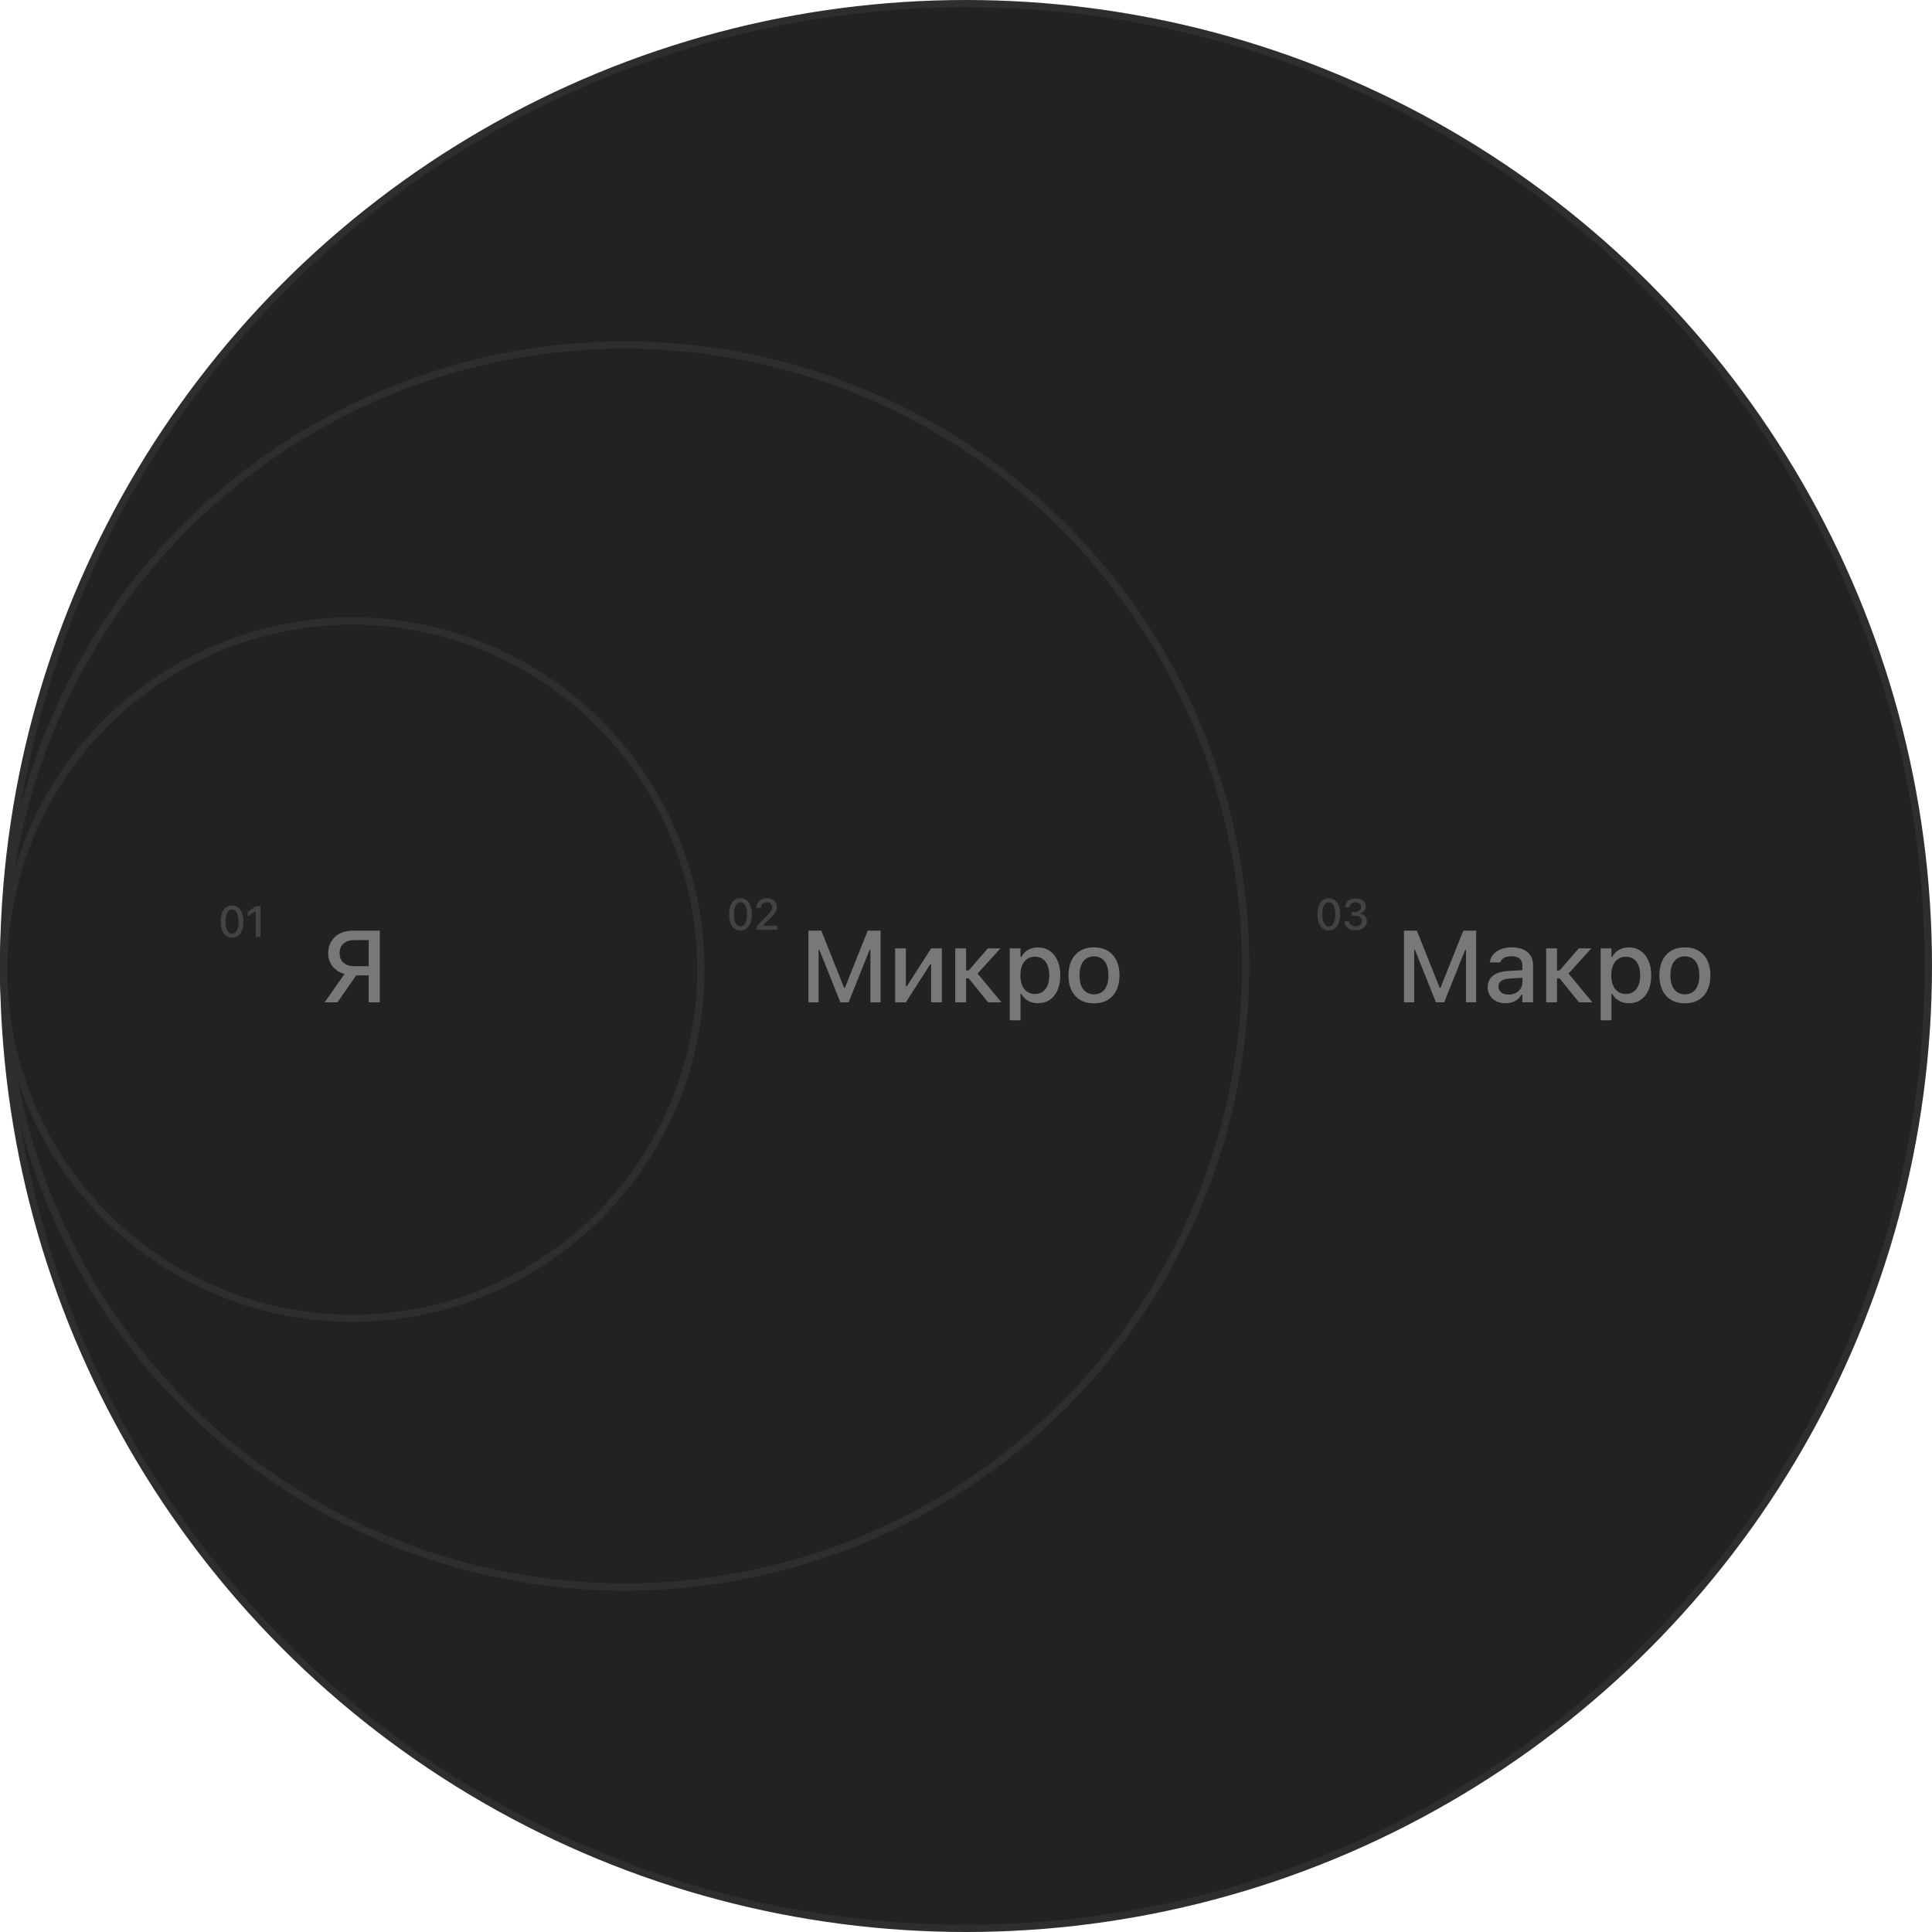 <?xml version="1.0" encoding="UTF-8"?> <svg xmlns="http://www.w3.org/2000/svg" width="266" height="266" viewBox="0 0 266 266" fill="none"><circle cx="133" cy="133" r="132.5" fill="#222222" stroke="#2E2E2E"></circle><circle cx="86" cy="133" r="85.5" fill="#222222" stroke="#2E2E2E"></circle><circle cx="48.5" cy="133.5" r="48" fill="#222222" stroke="#2E2E2E"></circle><path d="M52.292 138H50.761V134.288H49.045L46.461 138H44.697L47.438 134.09C46.764 133.917 46.219 133.575 45.805 133.064C45.395 132.554 45.19 131.943 45.19 131.232V131.219C45.19 130.613 45.328 130.079 45.606 129.619C45.884 129.154 46.272 128.792 46.769 128.532C47.265 128.268 47.844 128.136 48.505 128.136H52.292V138ZM50.761 133.03V129.435H48.812C48.165 129.435 47.662 129.592 47.302 129.906C46.942 130.216 46.762 130.654 46.762 131.219V131.232C46.762 131.802 46.942 132.244 47.302 132.559C47.662 132.873 48.165 133.03 48.812 133.03H50.761Z" fill="#787878"></path><path d="M111.306 138V128.136H113.076L116.214 135.997H116.33L119.468 128.136H121.238V138H119.837V130.768H119.078L120.678 128.409L116.836 138H115.701L111.866 128.409L113.459 130.768H112.707V138H111.306ZM123.245 138V130.576H124.722V135.785H125.494L124.489 136.346L128.201 130.576H129.678V138H128.201V132.771H127.429L128.434 132.203L124.722 138H123.245ZM133.387 134.719H133.011V138H131.52V130.576H133.011V133.611H133.38L136.005 130.576H137.741L134.487 134.151V133.905L137.878 138H136.039L133.387 134.719ZM139.023 140.475V130.576H140.507V131.745H140.623C140.764 131.472 140.946 131.239 141.17 131.048C141.398 130.856 141.657 130.708 141.949 130.604C142.241 130.499 142.56 130.446 142.906 130.446C143.53 130.446 144.073 130.606 144.533 130.925C144.993 131.239 145.349 131.684 145.599 132.258C145.855 132.827 145.982 133.502 145.982 134.281V134.295C145.982 135.079 145.857 135.758 145.606 136.332C145.356 136.902 145 137.344 144.54 137.658C144.08 137.968 143.535 138.123 142.906 138.123C142.564 138.123 142.245 138.071 141.949 137.966C141.653 137.856 141.391 137.706 141.163 137.515C140.935 137.323 140.755 137.093 140.623 136.824H140.507V140.475H139.023ZM142.482 136.852C142.897 136.852 143.252 136.749 143.549 136.544C143.845 136.339 144.07 136.045 144.225 135.662C144.385 135.279 144.465 134.824 144.465 134.295V134.281C144.465 133.748 144.385 133.29 144.225 132.907C144.07 132.524 143.845 132.23 143.549 132.025C143.252 131.82 142.897 131.718 142.482 131.718C142.072 131.718 141.717 131.823 141.416 132.032C141.115 132.237 140.885 132.531 140.725 132.914C140.566 133.292 140.486 133.748 140.486 134.281V134.295C140.486 134.819 140.566 135.272 140.725 135.655C140.885 136.038 141.115 136.334 141.416 136.544C141.717 136.749 142.072 136.852 142.482 136.852ZM150.621 138.144C149.896 138.144 149.27 137.989 148.741 137.679C148.217 137.369 147.813 136.927 147.531 136.353C147.248 135.774 147.107 135.088 147.107 134.295V134.281C147.107 133.484 147.248 132.798 147.531 132.224C147.818 131.649 148.224 131.207 148.748 130.897C149.276 130.588 149.901 130.433 150.621 130.433C151.345 130.433 151.97 130.588 152.494 130.897C153.018 131.203 153.421 131.645 153.704 132.224C153.991 132.798 154.134 133.484 154.134 134.281V134.295C154.134 135.088 153.991 135.774 153.704 136.353C153.421 136.927 153.018 137.369 152.494 137.679C151.974 137.989 151.35 138.144 150.621 138.144ZM150.621 136.899C151.045 136.899 151.405 136.797 151.701 136.592C151.997 136.382 152.223 136.084 152.378 135.696C152.533 135.309 152.61 134.842 152.61 134.295V134.281C152.61 133.73 152.533 133.26 152.378 132.873C152.223 132.486 151.997 132.189 151.701 131.984C151.405 131.775 151.045 131.67 150.621 131.67C150.197 131.67 149.837 131.775 149.541 131.984C149.244 132.189 149.017 132.486 148.857 132.873C148.702 133.26 148.625 133.73 148.625 134.281V134.295C148.625 134.842 148.702 135.309 148.857 135.696C149.017 136.084 149.244 136.382 149.541 136.592C149.837 136.797 150.197 136.899 150.621 136.899Z" fill="#787878"></path><path d="M193.306 138V128.136H195.076L198.214 135.997H198.33L201.468 128.136H203.238V138H201.837V130.768H201.078L202.678 128.409L198.836 138H197.701L193.866 128.409L195.459 130.768H194.707V138H193.306ZM207.289 138.123C206.82 138.123 206.398 138.034 206.024 137.856C205.655 137.674 205.364 137.417 205.149 137.084C204.935 136.751 204.828 136.362 204.828 135.915V135.901C204.828 135.455 204.935 135.074 205.149 134.76C205.368 134.445 205.683 134.199 206.093 134.021C206.507 133.839 207.009 133.73 207.597 133.693L210.338 133.529V134.575L207.802 134.739C207.291 134.771 206.915 134.881 206.674 135.067C206.432 135.25 206.311 135.507 206.311 135.84V135.854C206.311 136.191 206.441 136.457 206.701 136.653C206.961 136.845 207.289 136.94 207.685 136.94C208.055 136.94 208.383 136.868 208.67 136.722C208.962 136.571 209.189 136.371 209.353 136.12C209.517 135.865 209.6 135.578 209.6 135.259V132.921C209.6 132.511 209.472 132.199 209.217 131.984C208.966 131.766 208.592 131.656 208.096 131.656C207.681 131.656 207.341 131.729 207.077 131.875C206.817 132.021 206.644 132.226 206.558 132.49L206.544 132.511H205.115L205.122 132.463C205.181 132.053 205.343 131.697 205.607 131.396C205.876 131.091 206.227 130.854 206.66 130.686C207.098 130.517 207.597 130.433 208.157 130.433C208.781 130.433 209.31 130.533 209.743 130.733C210.181 130.929 210.511 131.214 210.734 131.588C210.962 131.957 211.076 132.401 211.076 132.921V138H209.6V136.947H209.49C209.344 137.198 209.162 137.412 208.943 137.59C208.725 137.763 208.476 137.895 208.198 137.986C207.92 138.077 207.617 138.123 207.289 138.123ZM214.744 134.719H214.368V138H212.878V130.576H214.368V133.611H214.737L217.362 130.576H219.098L215.845 134.151V133.905L219.235 138H217.396L214.744 134.719ZM220.381 140.475V130.576H221.864V131.745H221.98C222.122 131.472 222.304 131.239 222.527 131.048C222.755 130.856 223.015 130.708 223.306 130.604C223.598 130.499 223.917 130.446 224.263 130.446C224.888 130.446 225.43 130.606 225.89 130.925C226.351 131.239 226.706 131.684 226.957 132.258C227.212 132.827 227.34 133.502 227.34 134.281V134.295C227.34 135.079 227.214 135.758 226.964 136.332C226.713 136.902 226.358 137.344 225.897 137.658C225.437 137.968 224.892 138.123 224.263 138.123C223.922 138.123 223.603 138.071 223.306 137.966C223.01 137.856 222.748 137.706 222.52 137.515C222.292 137.323 222.112 137.093 221.98 136.824H221.864V140.475H220.381ZM223.84 136.852C224.254 136.852 224.61 136.749 224.906 136.544C225.202 136.339 225.428 136.045 225.583 135.662C225.742 135.279 225.822 134.824 225.822 134.295V134.281C225.822 133.748 225.742 133.29 225.583 132.907C225.428 132.524 225.202 132.23 224.906 132.025C224.61 131.82 224.254 131.718 223.84 131.718C223.429 131.718 223.074 131.823 222.773 132.032C222.472 132.237 222.242 132.531 222.083 132.914C221.923 133.292 221.844 133.748 221.844 134.281V134.295C221.844 134.819 221.923 135.272 222.083 135.655C222.242 136.038 222.472 136.334 222.773 136.544C223.074 136.749 223.429 136.852 223.84 136.852ZM231.978 138.144C231.254 138.144 230.627 137.989 230.098 137.679C229.574 137.369 229.171 136.927 228.888 136.353C228.606 135.774 228.465 135.088 228.465 134.295V134.281C228.465 133.484 228.606 132.798 228.888 132.224C229.175 131.649 229.581 131.207 230.105 130.897C230.634 130.588 231.258 130.433 231.978 130.433C232.703 130.433 233.327 130.588 233.851 130.897C234.375 131.203 234.779 131.645 235.061 132.224C235.348 132.798 235.492 133.484 235.492 134.281V134.295C235.492 135.088 235.348 135.774 235.061 136.353C234.779 136.927 234.375 137.369 233.851 137.679C233.332 137.989 232.707 138.144 231.978 138.144ZM231.978 136.899C232.402 136.899 232.762 136.797 233.058 136.592C233.355 136.382 233.58 136.084 233.735 135.696C233.89 135.309 233.967 134.842 233.967 134.295V134.281C233.967 133.73 233.89 133.26 233.735 132.873C233.58 132.486 233.355 132.189 233.058 131.984C232.762 131.775 232.402 131.67 231.978 131.67C231.554 131.67 231.194 131.775 230.898 131.984C230.602 132.189 230.374 132.486 230.215 132.873C230.06 133.26 229.982 133.73 229.982 134.281V134.295C229.982 134.842 230.06 135.309 230.215 135.696C230.374 136.084 230.602 136.382 230.898 136.592C231.194 136.797 231.554 136.899 231.978 136.899Z" fill="#787878"></path><path d="M31.948 129.103C31.622 129.103 31.343 129.013 31.11 128.833C30.878 128.653 30.699 128.398 30.574 128.068C30.449 127.736 30.387 127.343 30.387 126.888V126.882C30.387 126.427 30.449 126.034 30.574 125.704C30.699 125.374 30.878 125.119 31.11 124.939C31.343 124.76 31.622 124.67 31.948 124.67C32.274 124.67 32.554 124.76 32.786 124.939C33.019 125.119 33.197 125.374 33.322 125.704C33.449 126.034 33.513 126.427 33.513 126.882V126.888C33.513 127.343 33.449 127.736 33.322 128.068C33.197 128.398 33.019 128.653 32.786 128.833C32.554 129.013 32.274 129.103 31.948 129.103ZM31.948 128.555C32.138 128.555 32.299 128.487 32.432 128.353C32.566 128.218 32.669 128.026 32.739 127.778C32.812 127.528 32.848 127.231 32.848 126.888V126.882C32.848 126.538 32.812 126.242 32.739 125.994C32.669 125.746 32.566 125.556 32.432 125.423C32.299 125.288 32.138 125.221 31.948 125.221C31.761 125.221 31.6 125.288 31.465 125.423C31.332 125.556 31.23 125.746 31.157 125.994C31.087 126.242 31.052 126.538 31.052 126.882V126.888C31.052 127.231 31.087 127.528 31.157 127.778C31.23 128.026 31.332 128.218 31.465 128.353C31.6 128.487 31.761 128.555 31.948 128.555ZM35.211 129V125.449H35.164L34.1 126.208V125.563L35.214 124.772H35.87V129H35.211Z" fill="#434343"></path><path d="M101.948 128.103C101.622 128.103 101.343 128.013 101.11 127.833C100.878 127.653 100.699 127.398 100.574 127.068C100.449 126.736 100.387 126.343 100.387 125.888V125.882C100.387 125.427 100.449 125.034 100.574 124.704C100.699 124.374 100.878 124.119 101.11 123.939C101.343 123.76 101.622 123.67 101.948 123.67C102.274 123.67 102.554 123.76 102.786 123.939C103.019 124.119 103.197 124.374 103.322 124.704C103.449 125.034 103.513 125.427 103.513 125.882V125.888C103.513 126.343 103.449 126.736 103.322 127.068C103.197 127.398 103.019 127.653 102.786 127.833C102.554 128.013 102.274 128.103 101.948 128.103ZM101.948 127.555C102.138 127.555 102.299 127.487 102.432 127.353C102.566 127.218 102.669 127.026 102.739 126.778C102.812 126.528 102.848 126.231 102.848 125.888V125.882C102.848 125.538 102.812 125.242 102.739 124.994C102.669 124.746 102.566 124.556 102.432 124.423C102.299 124.288 102.138 124.221 101.948 124.221C101.761 124.221 101.6 124.288 101.465 124.423C101.332 124.556 101.229 124.746 101.157 124.994C101.087 125.242 101.052 125.538 101.052 125.882V125.888C101.052 126.231 101.087 126.528 101.157 126.778C101.229 127.026 101.332 127.218 101.465 127.353C101.6 127.487 101.761 127.555 101.948 127.555ZM104.176 128V127.552L105.583 126.081C105.77 125.886 105.916 125.726 106.019 125.601C106.123 125.474 106.195 125.36 106.236 125.261C106.279 125.161 106.3 125.054 106.3 124.938V124.933C106.3 124.794 106.27 124.671 106.21 124.563C106.151 124.454 106.066 124.369 105.955 124.309C105.843 124.246 105.711 124.215 105.556 124.215C105.4 124.215 105.262 124.247 105.143 124.312C105.024 124.376 104.931 124.466 104.865 124.581C104.799 124.696 104.765 124.831 104.765 124.985V124.997L104.144 124.994L104.141 124.988C104.143 124.73 104.206 124.503 104.329 124.306C104.452 124.106 104.623 123.951 104.841 123.84C105.06 123.727 105.311 123.67 105.594 123.67C105.856 123.67 106.09 123.722 106.295 123.825C106.502 123.927 106.665 124.068 106.784 124.25C106.903 124.43 106.963 124.636 106.963 124.868V124.877C106.963 125.037 106.933 125.192 106.875 125.343C106.816 125.493 106.715 125.658 106.57 125.838C106.427 126.018 106.228 126.234 105.972 126.488L104.906 127.552L105.076 127.256V127.552L104.909 127.438H107.03V128H104.176Z" fill="#434343"></path><path d="M182.948 128.103C182.622 128.103 182.343 128.013 182.11 127.833C181.878 127.653 181.699 127.398 181.574 127.068C181.449 126.736 181.387 126.343 181.387 125.888V125.882C181.387 125.427 181.449 125.034 181.574 124.704C181.699 124.374 181.878 124.119 182.11 123.939C182.343 123.76 182.622 123.67 182.948 123.67C183.274 123.67 183.554 123.76 183.786 123.939C184.019 124.119 184.197 124.374 184.322 124.704C184.449 125.034 184.513 125.427 184.513 125.882V125.888C184.513 126.343 184.449 126.736 184.322 127.068C184.197 127.398 184.019 127.653 183.786 127.833C183.554 128.013 183.274 128.103 182.948 128.103ZM182.948 127.555C183.138 127.555 183.299 127.487 183.432 127.353C183.566 127.218 183.669 127.026 183.739 126.778C183.812 126.528 183.848 126.231 183.848 125.888V125.882C183.848 125.538 183.812 125.242 183.739 124.994C183.669 124.746 183.566 124.556 183.432 124.423C183.299 124.288 183.138 124.221 182.948 124.221C182.761 124.221 182.6 124.288 182.465 124.423C182.332 124.556 182.229 124.746 182.157 124.994C182.087 125.242 182.052 125.538 182.052 125.882V125.888C182.052 126.231 182.087 126.528 182.157 126.778C182.229 127.026 182.332 127.218 182.465 127.353C182.6 127.487 182.761 127.555 182.948 127.555ZM186.65 128.079C186.349 128.079 186.087 128.028 185.862 127.927C185.637 127.823 185.46 127.682 185.329 127.502C185.198 127.322 185.122 127.116 185.1 126.884L185.097 126.846H185.73L185.733 126.878C185.747 127.005 185.793 127.117 185.871 127.215C185.949 127.312 186.054 127.39 186.187 127.446C186.322 127.501 186.476 127.528 186.65 127.528C186.824 127.528 186.975 127.499 187.104 127.44C187.233 127.38 187.334 127.297 187.406 127.191C187.478 127.084 187.514 126.962 187.514 126.825V126.819C187.514 126.581 187.433 126.398 187.271 126.271C187.109 126.143 186.887 126.078 186.606 126.078H186.093V125.562H186.586C186.748 125.562 186.889 125.534 187.01 125.478C187.132 125.419 187.226 125.339 187.295 125.237C187.363 125.136 187.397 125.02 187.397 124.889V124.883C187.397 124.746 187.368 124.63 187.309 124.534C187.251 124.437 187.165 124.362 187.051 124.312C186.94 124.259 186.804 124.232 186.644 124.232C186.488 124.232 186.349 124.259 186.228 124.312C186.107 124.364 186.01 124.439 185.938 124.537C185.866 124.633 185.823 124.748 185.809 124.883L185.806 124.909H185.185L185.188 124.88C185.212 124.64 185.286 124.432 185.411 124.256C185.538 124.078 185.706 123.94 185.915 123.843C186.126 123.743 186.369 123.693 186.644 123.693C186.925 123.693 187.171 123.74 187.38 123.834C187.589 123.928 187.751 124.058 187.866 124.224C187.981 124.388 188.039 124.579 188.039 124.798V124.804C188.039 124.979 188 125.135 187.922 125.27C187.845 125.402 187.74 125.514 187.605 125.604C187.472 125.691 187.32 125.753 187.148 125.788V125.803C187.459 125.828 187.709 125.931 187.898 126.11C188.088 126.29 188.182 126.528 188.182 126.825V126.831C188.182 127.073 188.117 127.289 187.986 127.479C187.855 127.666 187.674 127.813 187.444 127.921C187.216 128.026 186.951 128.079 186.65 128.079Z" fill="#434343"></path></svg> 